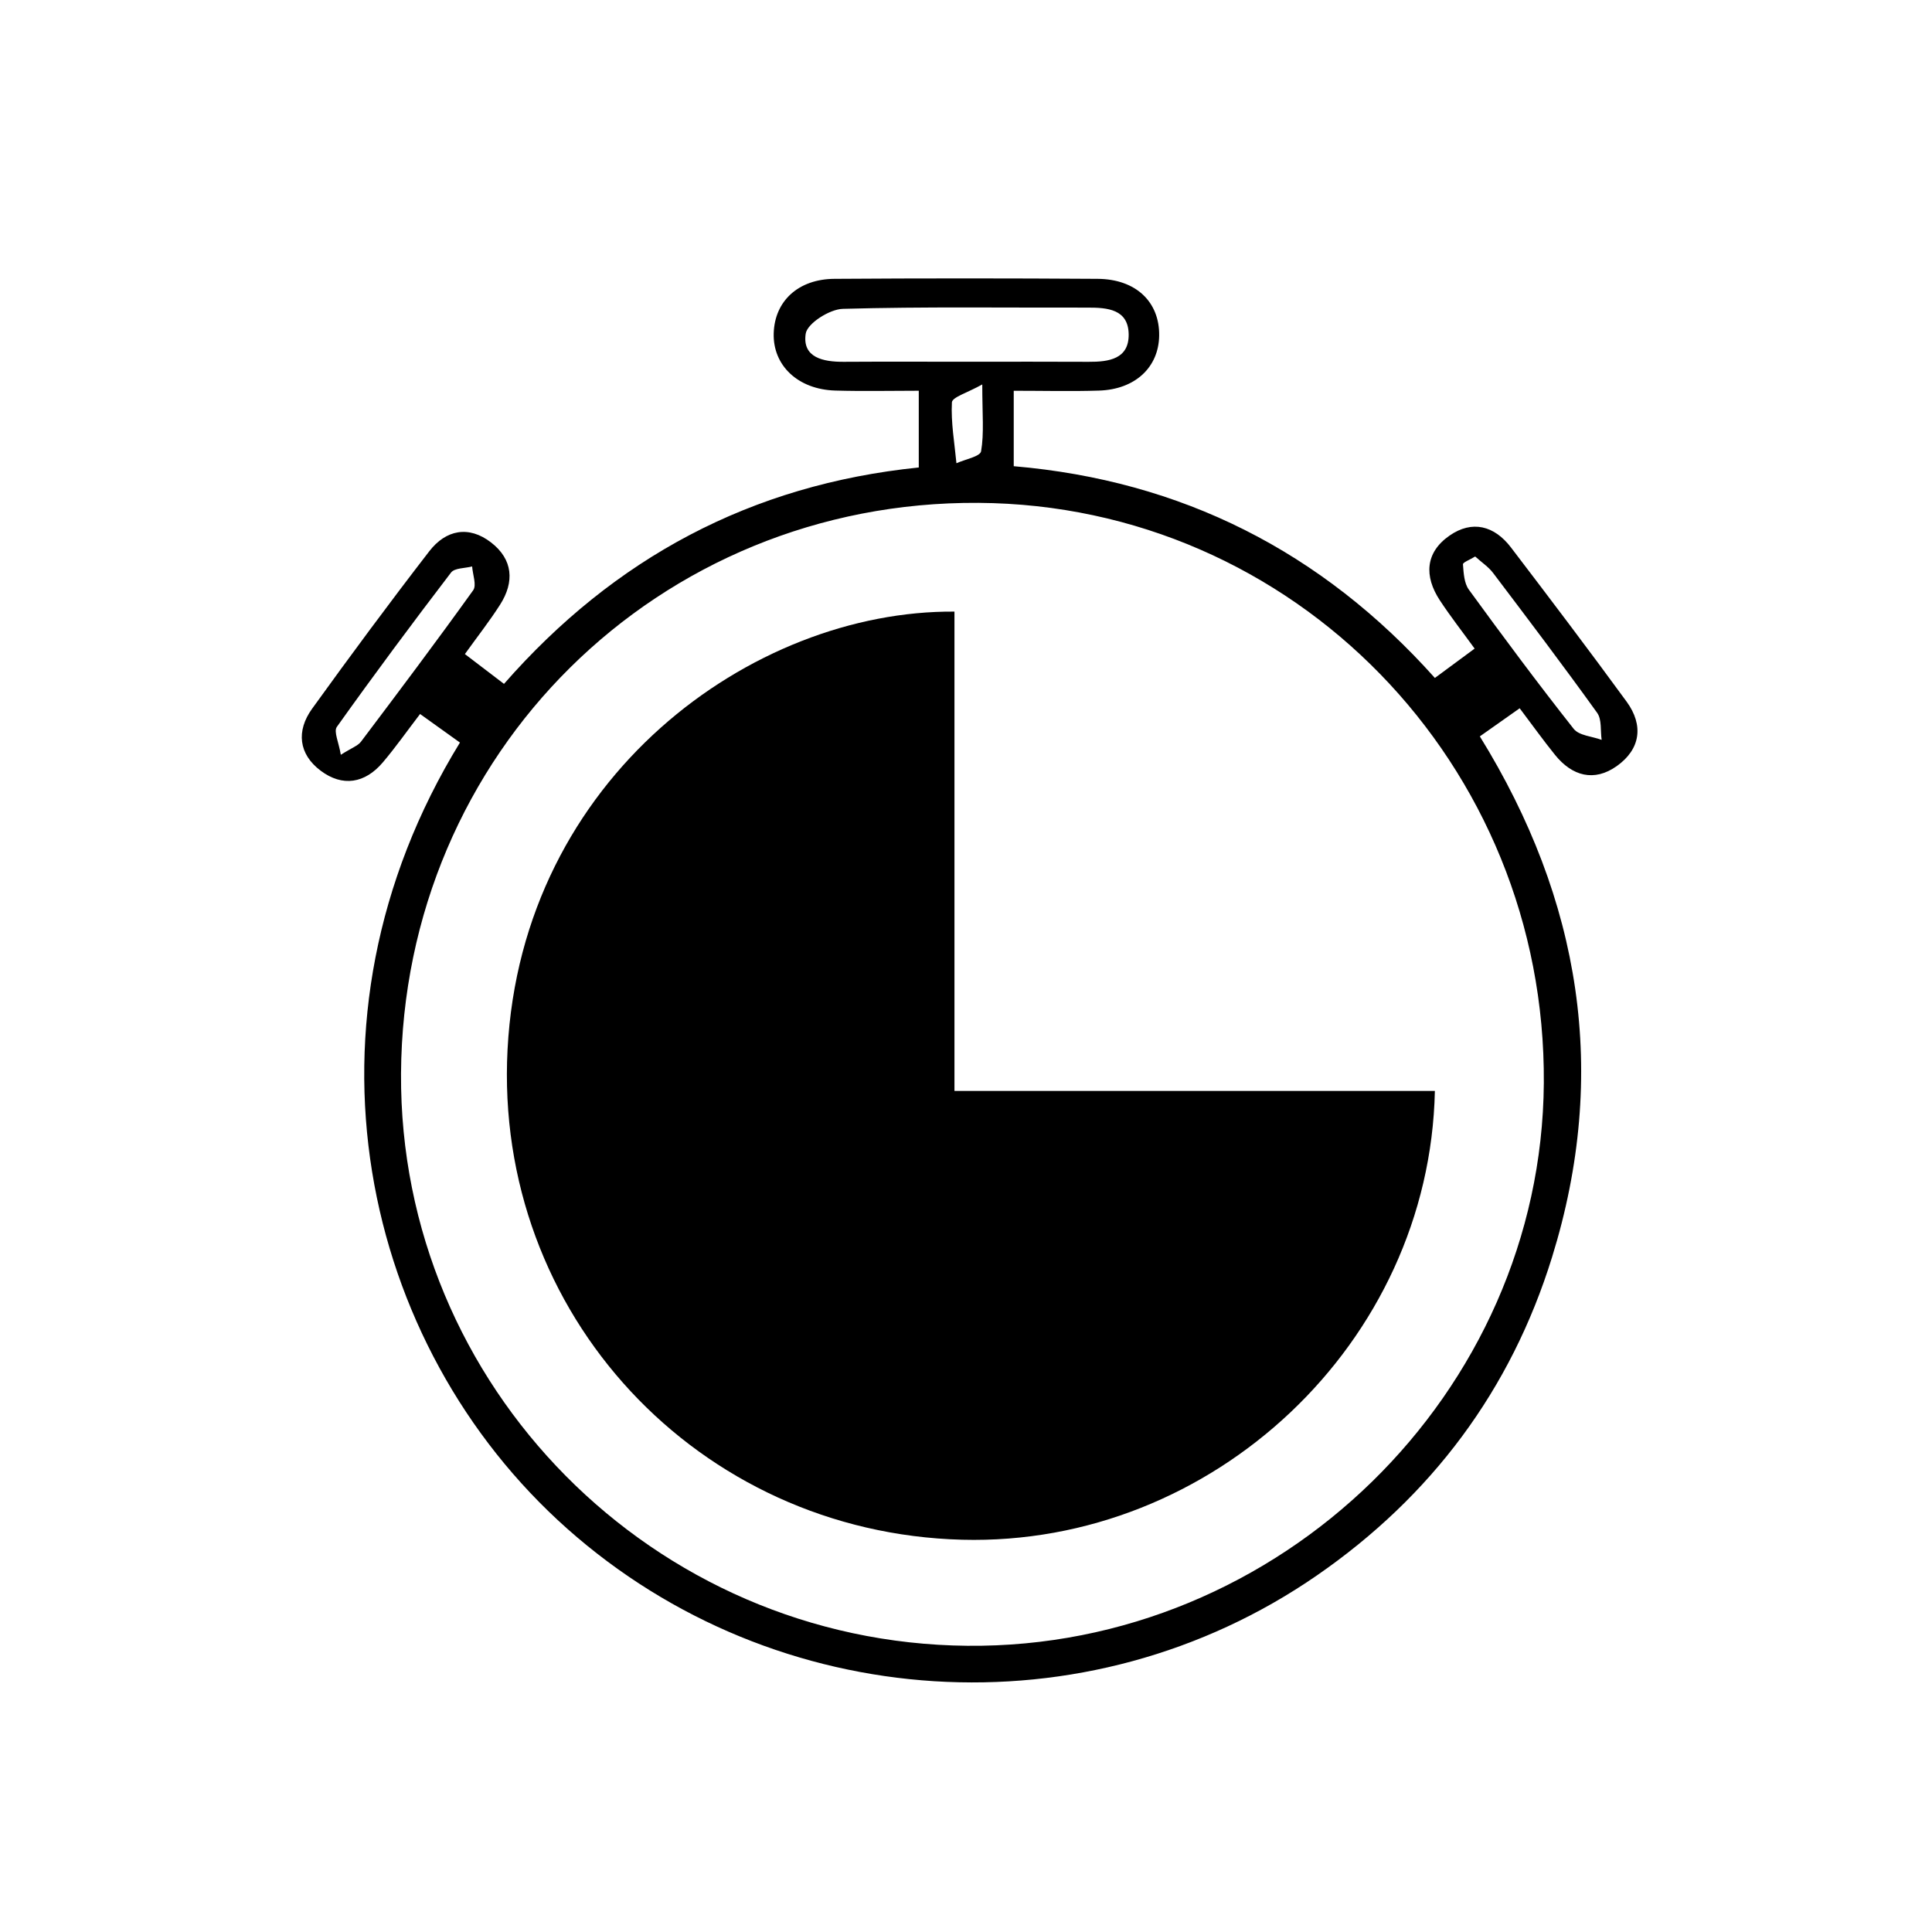 <?xml version="1.0" encoding="UTF-8"?>
<svg id="Layer_1" data-name="Layer 1" xmlns="http://www.w3.org/2000/svg" viewBox="0 0 576 576">
  <defs>
    <style>
      .cls-1 {
        fill: #000;
        stroke-width: 0px;
      }
    </style>
  </defs>
  <path class="cls-1" d="M137.11,221.37c-4.22-3.02-7.83-5.61-11.87-8.5-3.94,5.15-7.32,9.96-11.11,14.43-5.32,6.27-12,7.37-18.52,2.48-6.6-4.95-7.33-11.88-2.56-18.49,11.41-15.82,23.02-31.52,34.95-46.96,4.92-6.37,11.75-7.75,18.41-2.6,6.52,5.05,7.03,11.74,2.68,18.55-3.15,4.93-6.79,9.56-10.49,14.72,4.02,3.07,7.58,5.78,11.66,8.89,32.84-37.47,73.58-59.4,123.66-64.52v-22.88c-8.38,0-16.63.19-24.88-.05-11.15-.32-18.67-7.49-18.37-17.12.3-9.54,7.3-16.12,18.11-16.19,26.15-.18,52.29-.17,78.44,0,11.43.07,18.5,6.87,18.37,16.92-.13,9.46-7.16,16.06-17.95,16.4-8.28.26-16.57.05-25.41.05v22.49c49.93,4.27,91.8,25.34,125.56,63.13,3.95-2.91,7.5-5.54,11.85-8.75-3.67-5.06-7.23-9.61-10.39-14.42-4.69-7.16-4.34-14.22,2.88-19.25,6.76-4.72,13.39-2.98,18.33,3.5,11.62,15.24,23.2,30.52,34.5,46,5.14,7.05,4.13,14.19-2.96,19.21-6.74,4.77-13.28,2.98-18.39-3.35-3.49-4.32-6.73-8.85-10.54-13.9-3.86,2.73-7.48,5.28-11.88,8.38,30.16,48.77,38.52,100.45,21.54,155.24-12.28,39.65-35.97,71.3-70.07,94.88-68.58,47.42-161.3,41.4-223.55-13.9-61.48-54.62-83.02-151.23-31.99-234.37ZM119.56,320.11c-.52,93.19,75.18,169.67,168.83,170.56,93.13.89,171.22-75.32,171.88-167.76.69-95.13-74.58-172.38-168.55-172.99-95.45-.62-171.62,74.68-172.16,170.19ZM289.11,107.85c11.82,0,23.64-.05,35.47.02,6.02.04,12.04-.84,11.92-8.24-.12-7.42-6.29-7.94-12.22-7.92-24.34.06-48.69-.31-73.01.37-3.94.11-10.6,4.34-11.06,7.41-1.08,7.15,5.26,8.42,11.35,8.38,12.52-.08,25.03-.02,37.55-.02ZM439.79,165.92c-1.58.98-3.68,1.74-3.63,2.33.2,2.57.34,5.59,1.75,7.53,10.2,14.01,20.54,27.93,31.27,41.52,1.6,2.02,5.5,2.23,8.33,3.28-.4-2.72.09-6.07-1.34-8.06-10.11-14.07-20.57-27.89-31.03-41.71-1.38-1.82-3.4-3.14-5.35-4.91ZM101.61,225.03c3.29-2.09,5.07-2.67,6-3.89,11.28-14.96,22.54-29.93,33.46-45.16,1.09-1.51-.15-4.69-.31-7.1-2.15.57-5.23.43-6.29,1.82-11.59,15.16-22.98,30.48-34.05,46.02-.99,1.39.59,4.62,1.19,8.31ZM292.86,114.61c-4.4,2.48-8.97,3.79-9.06,5.34-.32,6.01.78,12.1,1.35,18.16,2.57-1.17,7.08-2,7.35-3.57.92-5.36.35-10.98.35-19.93Z"/>
  <path class="cls-1" d="M427.79,325.24c-1.59,75.2-66.27,135.77-140.94,133.81-78.67-2.07-139.67-67.2-135.53-146.17,4.25-81.14,72.94-130.97,133.24-130.54v142.9h143.24Z"/>
</svg>